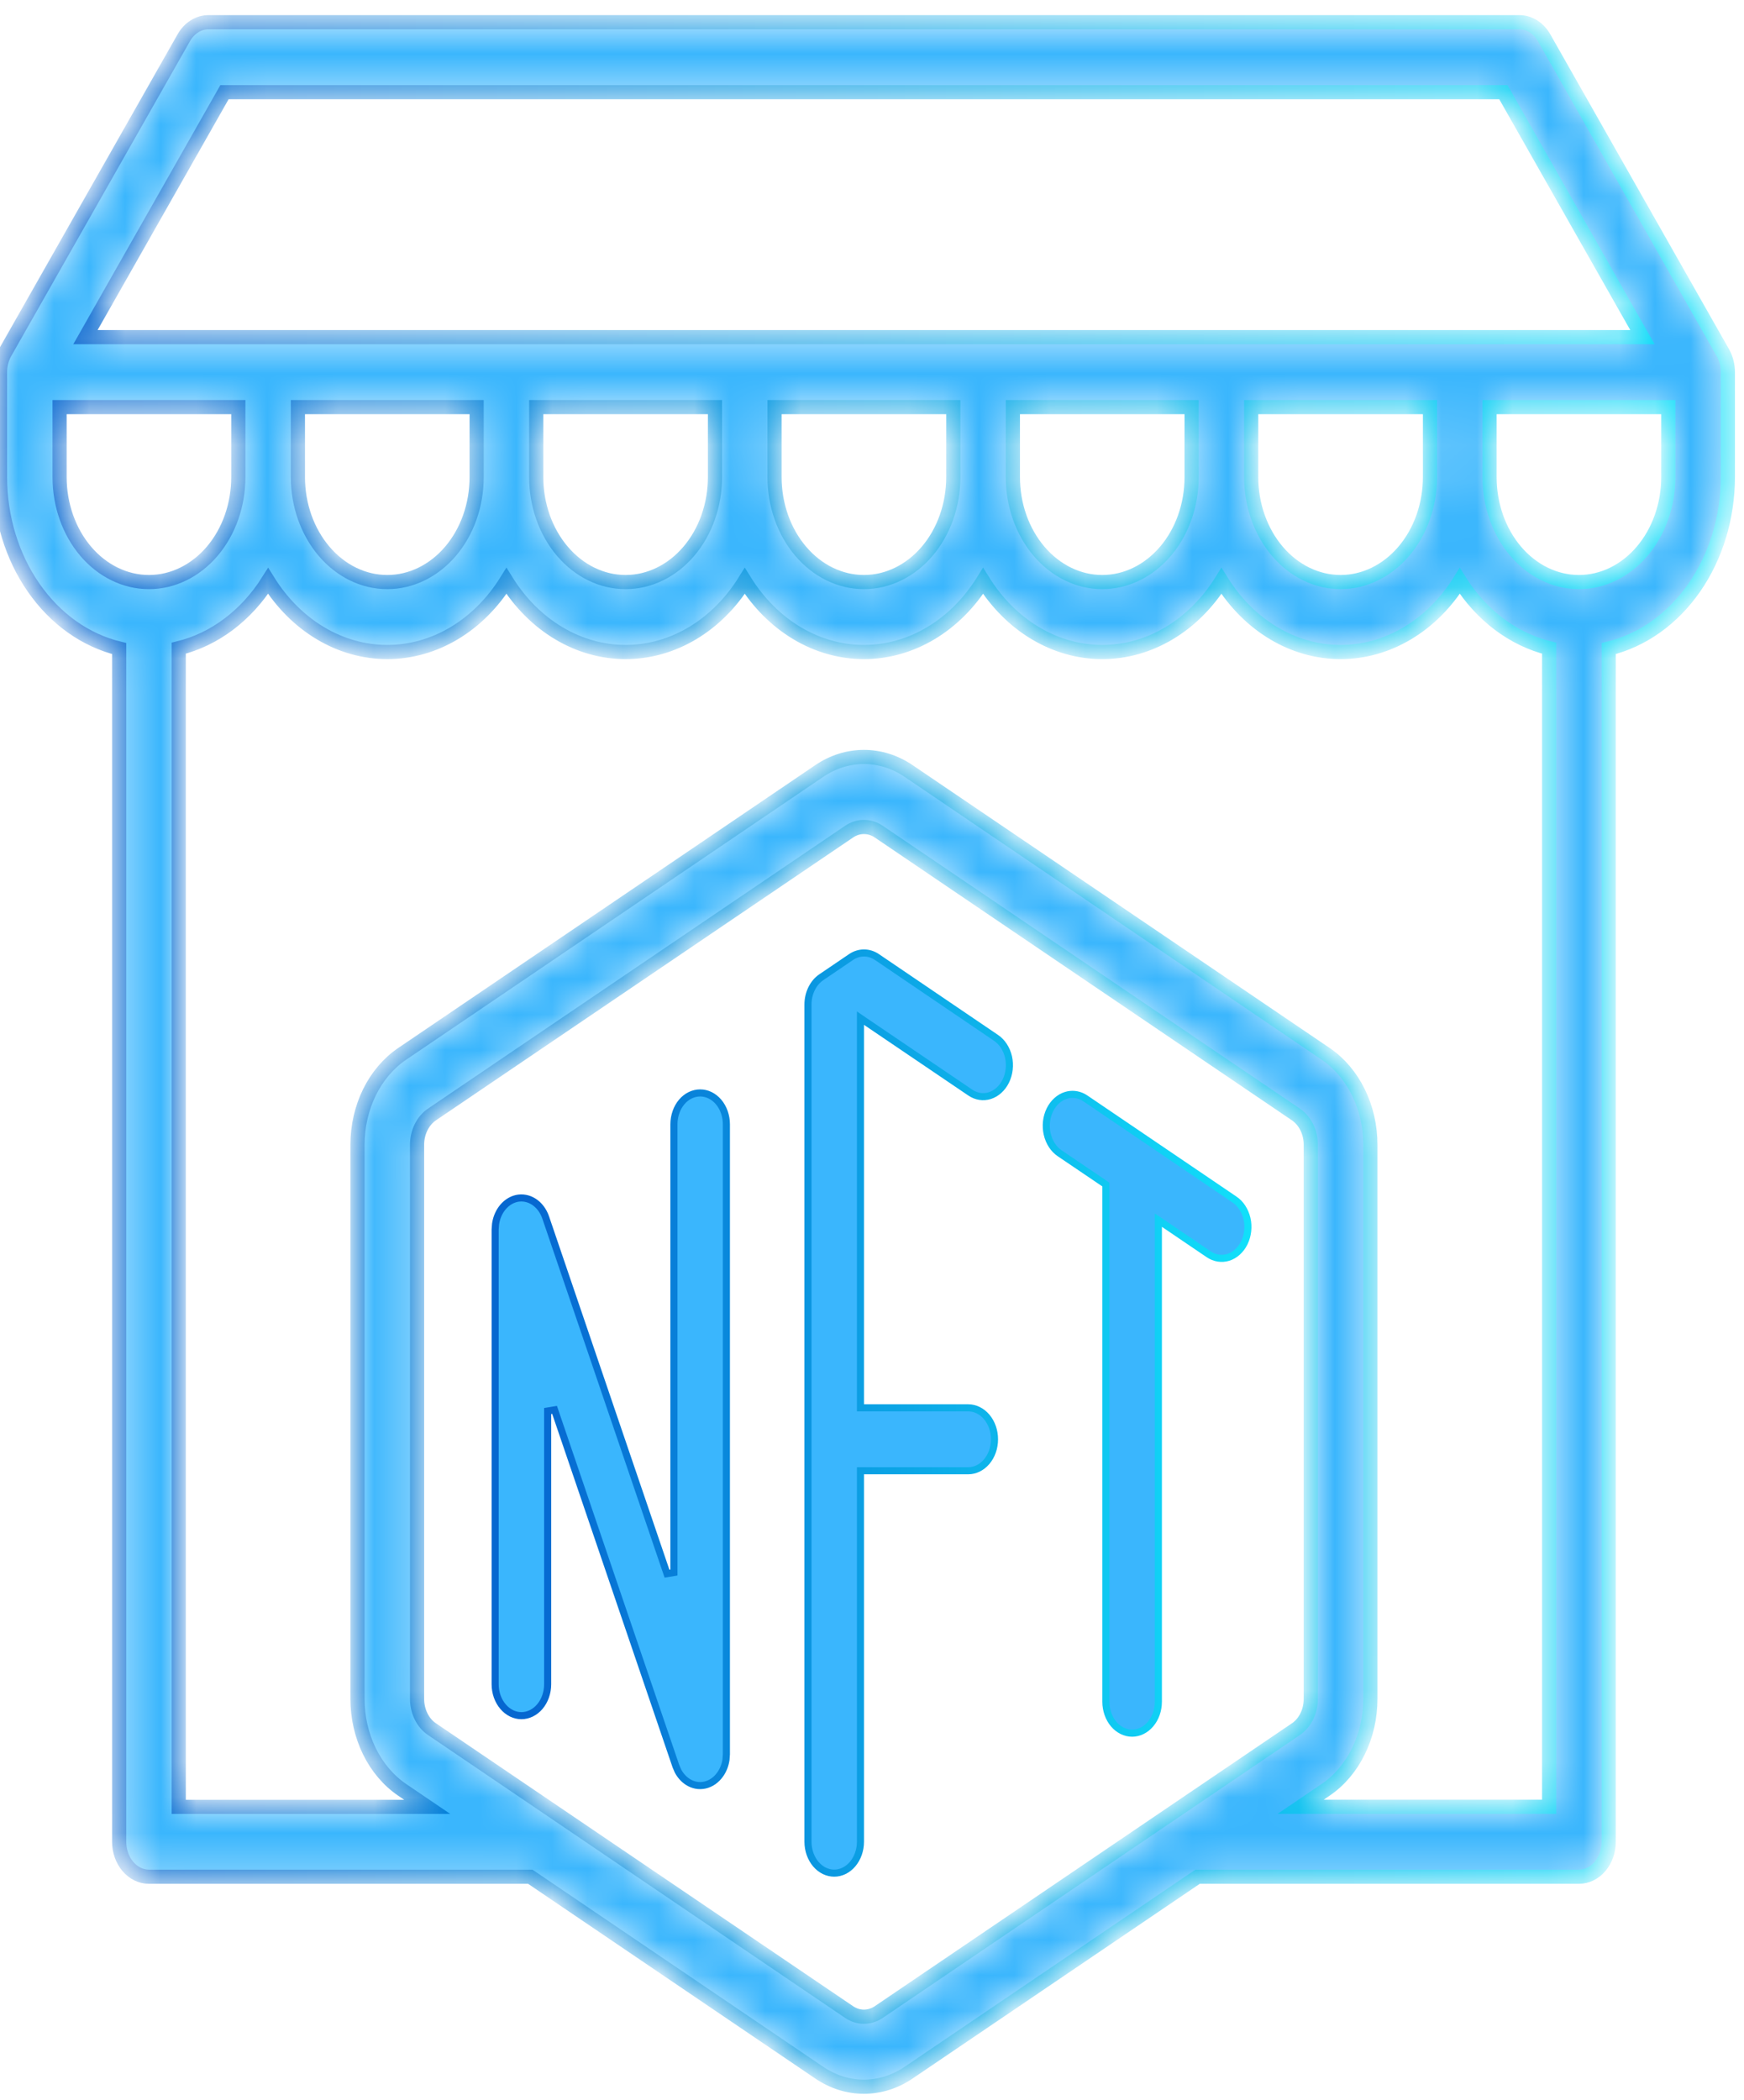 <?xml version="1.0" encoding="UTF-8"?>
<svg xmlns="http://www.w3.org/2000/svg" width="49" height="59" viewBox="0 0 49 59" fill="none">
  <mask id="path-1-inside-1_5121_2883" fill="white">
    <path d="M48.406 9.908L43.384 1.061C43.307 0.926 43.204 0.816 43.083 0.74C42.961 0.663 42.825 0.624 42.688 0.624H5.859C5.721 0.624 5.586 0.663 5.464 0.74C5.343 0.816 5.239 0.926 5.163 1.061L0.141 9.908C0.049 10.07 0 10.26 0 10.454V13.403C0.001 14.535 0.335 15.633 0.945 16.51C1.555 17.388 2.403 17.991 3.348 18.22V51.74C3.348 52.001 3.436 52.251 3.593 52.436C3.75 52.62 3.963 52.724 4.185 52.724H14.899L23.018 58.228C23.4 58.487 23.833 58.623 24.273 58.623C24.714 58.623 25.147 58.487 25.529 58.228L33.648 52.724H44.362C44.584 52.724 44.797 52.62 44.953 52.436C45.111 52.251 45.199 52.001 45.199 51.74V18.22C46.143 17.991 46.992 17.388 47.602 16.51C48.212 15.633 48.545 14.535 48.547 13.403V10.454C48.546 10.26 48.498 10.07 48.406 9.908ZM6.307 2.59H42.24L46.146 9.471H2.401L6.307 2.59ZM40.177 11.437V13.403C40.177 14.185 39.912 14.935 39.441 15.488C38.97 16.041 38.331 16.352 37.666 16.352C37 16.352 36.361 16.041 35.89 15.488C35.419 14.935 35.154 14.185 35.154 13.403V11.437H40.177ZM33.48 11.437V13.403C33.48 14.185 33.216 14.935 32.745 15.488C32.274 16.041 31.635 16.352 30.969 16.352C30.303 16.352 29.665 16.041 29.194 15.488C28.723 14.935 28.458 14.185 28.458 13.403V11.437H33.48ZM26.784 11.437V13.403C26.784 14.185 26.52 14.935 26.049 15.488C25.578 16.041 24.939 16.352 24.273 16.352C23.607 16.352 22.969 16.041 22.498 15.488C22.027 14.935 21.762 14.185 21.762 13.403V11.437H26.784ZM20.088 11.437V13.403C20.088 14.185 19.824 14.935 19.353 15.488C18.882 16.041 18.243 16.352 17.577 16.352C16.911 16.352 16.273 16.041 15.802 15.488C15.331 14.935 15.066 14.185 15.066 13.403V11.437H20.088ZM13.392 11.437V13.403C13.392 14.185 13.128 14.935 12.657 15.488C12.186 16.041 11.547 16.352 10.881 16.352C10.215 16.352 9.576 16.041 9.106 15.488C8.635 14.935 8.37 14.185 8.37 13.403V11.437H13.392ZM1.674 13.403V11.437H6.696V13.403C6.696 14.185 6.432 14.935 5.961 15.488C5.49 16.041 4.851 16.352 4.185 16.352C3.519 16.352 2.88 16.041 2.409 15.488C1.939 14.935 1.674 14.185 1.674 13.403ZM24.692 56.524C24.565 56.61 24.42 56.656 24.273 56.656C24.126 56.656 23.982 56.61 23.855 56.524L12.137 48.578C12.009 48.492 11.904 48.368 11.83 48.218C11.757 48.069 11.718 47.899 11.718 47.727V32.162C11.718 31.989 11.757 31.819 11.83 31.67C11.904 31.52 12.009 31.396 12.137 31.309L23.855 23.365C23.982 23.278 24.126 23.233 24.273 23.233C24.42 23.233 24.565 23.278 24.692 23.365L36.41 31.309C36.537 31.396 36.643 31.52 36.717 31.67C36.79 31.819 36.829 31.989 36.828 32.162V47.727C36.828 47.899 36.79 48.069 36.716 48.218C36.643 48.368 36.537 48.492 36.41 48.578L24.692 56.524ZM36.544 50.758L37.247 50.281C37.629 50.022 37.946 49.649 38.166 49.2C38.387 48.752 38.503 48.243 38.502 47.725V32.162C38.503 31.644 38.387 31.135 38.166 30.686C37.946 30.238 37.629 29.865 37.247 29.606L25.529 21.66C25.147 21.401 24.714 21.265 24.273 21.265C23.833 21.265 23.4 21.401 23.018 21.66L11.3 29.606C10.918 29.865 10.601 30.238 10.38 30.686C10.16 31.135 10.044 31.644 10.044 32.162V47.727C10.044 48.245 10.16 48.754 10.38 49.202C10.601 49.651 10.918 50.024 11.3 50.283L12.003 50.76H5.022V18.21C6.028 17.963 6.921 17.291 7.533 16.321C7.918 16.94 8.422 17.443 9.004 17.79C9.585 18.137 10.229 18.318 10.881 18.318C11.534 18.318 12.177 18.137 12.759 17.79C13.34 17.443 13.844 16.94 14.229 16.321C14.614 16.94 15.118 17.443 15.7 17.79C16.282 18.137 16.925 18.318 17.577 18.318C18.23 18.318 18.873 18.137 19.455 17.79C20.037 17.443 20.54 16.94 20.925 16.321C21.31 16.94 21.814 17.443 22.396 17.79C22.978 18.137 23.621 18.318 24.273 18.318C24.926 18.318 25.569 18.137 26.151 17.79C26.733 17.443 27.236 16.94 27.621 16.321C28.006 16.94 28.51 17.443 29.092 17.79C29.674 18.137 30.317 18.318 30.969 18.318C31.622 18.318 32.265 18.137 32.847 17.79C33.429 17.443 33.932 16.94 34.318 16.321C34.702 16.94 35.206 17.443 35.788 17.79C36.37 18.137 37.013 18.318 37.666 18.318C38.318 18.318 38.961 18.137 39.543 17.79C40.125 17.443 40.629 16.94 41.014 16.321C41.625 17.291 42.519 17.963 43.525 18.21V50.758H36.544ZM46.873 13.403C46.873 14.185 46.608 14.935 46.137 15.488C45.666 16.041 45.028 16.352 44.362 16.352C43.696 16.352 43.057 16.041 42.586 15.488C42.115 14.935 41.851 14.185 41.851 13.403V11.437H46.873V13.403Z"></path>
  </mask>
  <path d="M48.406 9.908L43.384 1.061C43.307 0.926 43.204 0.816 43.083 0.74C42.961 0.663 42.825 0.624 42.688 0.624H5.859C5.721 0.624 5.586 0.663 5.464 0.74C5.343 0.816 5.239 0.926 5.163 1.061L0.141 9.908C0.049 10.07 0 10.26 0 10.454V13.403C0.001 14.535 0.335 15.633 0.945 16.51C1.555 17.388 2.403 17.991 3.348 18.22V51.74C3.348 52.001 3.436 52.251 3.593 52.436C3.75 52.62 3.963 52.724 4.185 52.724H14.899L23.018 58.228C23.4 58.487 23.833 58.623 24.273 58.623C24.714 58.623 25.147 58.487 25.529 58.228L33.648 52.724H44.362C44.584 52.724 44.797 52.62 44.953 52.436C45.111 52.251 45.199 52.001 45.199 51.74V18.22C46.143 17.991 46.992 17.388 47.602 16.51C48.212 15.633 48.545 14.535 48.547 13.403V10.454C48.546 10.26 48.498 10.07 48.406 9.908ZM6.307 2.59H42.24L46.146 9.471H2.401L6.307 2.59ZM40.177 11.437V13.403C40.177 14.185 39.912 14.935 39.441 15.488C38.97 16.041 38.331 16.352 37.666 16.352C37 16.352 36.361 16.041 35.89 15.488C35.419 14.935 35.154 14.185 35.154 13.403V11.437H40.177ZM33.48 11.437V13.403C33.48 14.185 33.216 14.935 32.745 15.488C32.274 16.041 31.635 16.352 30.969 16.352C30.303 16.352 29.665 16.041 29.194 15.488C28.723 14.935 28.458 14.185 28.458 13.403V11.437H33.48ZM26.784 11.437V13.403C26.784 14.185 26.52 14.935 26.049 15.488C25.578 16.041 24.939 16.352 24.273 16.352C23.607 16.352 22.969 16.041 22.498 15.488C22.027 14.935 21.762 14.185 21.762 13.403V11.437H26.784ZM20.088 11.437V13.403C20.088 14.185 19.824 14.935 19.353 15.488C18.882 16.041 18.243 16.352 17.577 16.352C16.911 16.352 16.273 16.041 15.802 15.488C15.331 14.935 15.066 14.185 15.066 13.403V11.437H20.088ZM13.392 11.437V13.403C13.392 14.185 13.128 14.935 12.657 15.488C12.186 16.041 11.547 16.352 10.881 16.352C10.215 16.352 9.576 16.041 9.106 15.488C8.635 14.935 8.37 14.185 8.37 13.403V11.437H13.392ZM1.674 13.403V11.437H6.696V13.403C6.696 14.185 6.432 14.935 5.961 15.488C5.49 16.041 4.851 16.352 4.185 16.352C3.519 16.352 2.88 16.041 2.409 15.488C1.939 14.935 1.674 14.185 1.674 13.403ZM24.692 56.524C24.565 56.61 24.42 56.656 24.273 56.656C24.126 56.656 23.982 56.61 23.855 56.524L12.137 48.578C12.009 48.492 11.904 48.368 11.83 48.218C11.757 48.069 11.718 47.899 11.718 47.727V32.162C11.718 31.989 11.757 31.819 11.83 31.67C11.904 31.52 12.009 31.396 12.137 31.309L23.855 23.365C23.982 23.278 24.126 23.233 24.273 23.233C24.42 23.233 24.565 23.278 24.692 23.365L36.41 31.309C36.537 31.396 36.643 31.52 36.717 31.67C36.79 31.819 36.829 31.989 36.828 32.162V47.727C36.828 47.899 36.79 48.069 36.716 48.218C36.643 48.368 36.537 48.492 36.41 48.578L24.692 56.524ZM36.544 50.758L37.247 50.281C37.629 50.022 37.946 49.649 38.166 49.2C38.387 48.752 38.503 48.243 38.502 47.725V32.162C38.503 31.644 38.387 31.135 38.166 30.686C37.946 30.238 37.629 29.865 37.247 29.606L25.529 21.66C25.147 21.401 24.714 21.265 24.273 21.265C23.833 21.265 23.4 21.401 23.018 21.66L11.3 29.606C10.918 29.865 10.601 30.238 10.38 30.686C10.16 31.135 10.044 31.644 10.044 32.162V47.727C10.044 48.245 10.16 48.754 10.38 49.202C10.601 49.651 10.918 50.024 11.3 50.283L12.003 50.76H5.022V18.21C6.028 17.963 6.921 17.291 7.533 16.321C7.918 16.94 8.422 17.443 9.004 17.79C9.585 18.137 10.229 18.318 10.881 18.318C11.534 18.318 12.177 18.137 12.759 17.79C13.34 17.443 13.844 16.94 14.229 16.321C14.614 16.94 15.118 17.443 15.7 17.79C16.282 18.137 16.925 18.318 17.577 18.318C18.23 18.318 18.873 18.137 19.455 17.79C20.037 17.443 20.54 16.94 20.925 16.321C21.31 16.94 21.814 17.443 22.396 17.79C22.978 18.137 23.621 18.318 24.273 18.318C24.926 18.318 25.569 18.137 26.151 17.79C26.733 17.443 27.236 16.94 27.621 16.321C28.006 16.94 28.51 17.443 29.092 17.79C29.674 18.137 30.317 18.318 30.969 18.318C31.622 18.318 32.265 18.137 32.847 17.79C33.429 17.443 33.932 16.94 34.318 16.321C34.702 16.94 35.206 17.443 35.788 17.79C36.37 18.137 37.013 18.318 37.666 18.318C38.318 18.318 38.961 18.137 39.543 17.79C40.125 17.443 40.629 16.94 41.014 16.321C41.625 17.291 42.519 17.963 43.525 18.21V50.758H36.544ZM46.873 13.403C46.873 14.185 46.608 14.935 46.137 15.488C45.666 16.041 45.028 16.352 44.362 16.352C43.696 16.352 43.057 16.041 42.586 15.488C42.115 14.935 41.851 14.185 41.851 13.403V11.437H46.873V13.403Z" fill="#3AB6FD" stroke="url(#paint0_linear_5121_2883)" stroke-width="0.398" mask="url(#path-1-inside-1_5121_2883)"></path>
  <path d="M24.275 26.772C24.401 26.772 24.526 26.811 24.638 26.886L27.985 29.157C28.154 29.271 28.282 29.463 28.335 29.693C28.387 29.923 28.359 30.168 28.259 30.373C28.158 30.577 27.995 30.721 27.81 30.78C27.625 30.838 27.429 30.808 27.261 30.694L24.331 28.709L24.176 28.603V39.551H27.205C27.395 39.551 27.581 39.64 27.721 39.804C27.861 39.969 27.942 40.196 27.942 40.435C27.942 40.674 27.861 40.9 27.721 41.065C27.581 41.229 27.395 41.318 27.205 41.318H24.176V51.74C24.176 51.979 24.094 52.205 23.954 52.37C23.814 52.534 23.628 52.623 23.439 52.623C23.248 52.623 23.062 52.534 22.922 52.37C22.782 52.205 22.701 51.978 22.701 51.74V28.222C22.701 28.064 22.736 27.91 22.803 27.775C22.869 27.64 22.964 27.529 23.075 27.454L23.912 26.886C24.024 26.811 24.149 26.772 24.275 26.772ZM19.672 30.704C19.862 30.704 20.048 30.792 20.188 30.956C20.328 31.121 20.409 31.348 20.409 31.587V49.282L20.398 49.436C20.375 49.588 20.319 49.731 20.235 49.849C20.124 50.007 19.972 50.111 19.808 50.148C19.644 50.185 19.473 50.155 19.324 50.059C19.212 49.987 19.116 49.881 19.048 49.752L18.989 49.614L15.581 39.608L15.387 39.64V47.316C15.387 47.555 15.306 47.781 15.166 47.946C15.026 48.11 14.839 48.199 14.649 48.199C14.46 48.199 14.274 48.11 14.134 47.946C13.993 47.781 13.912 47.555 13.912 47.316V34.537L13.924 34.382C13.947 34.23 14.002 34.088 14.086 33.969C14.197 33.811 14.349 33.707 14.514 33.669C14.677 33.633 14.848 33.664 14.997 33.759C15.146 33.855 15.266 34.011 15.332 34.204L18.74 44.209L18.935 44.177V31.587C18.935 31.348 19.015 31.121 19.155 30.956C19.295 30.792 19.482 30.704 19.672 30.704ZM31.071 33.279L31.027 33.248L29.771 32.398C29.602 32.283 29.476 32.091 29.423 31.861C29.37 31.631 29.397 31.385 29.498 31.18C29.599 30.976 29.762 30.831 29.947 30.773C30.108 30.722 30.28 30.739 30.433 30.82L30.497 30.859L34.682 33.697H34.683C34.767 33.753 34.842 33.829 34.902 33.921C34.963 34.014 35.009 34.12 35.035 34.234C35.062 34.348 35.068 34.467 35.055 34.584C35.042 34.702 35.01 34.815 34.96 34.916C34.91 35.018 34.843 35.106 34.766 35.175C34.688 35.245 34.601 35.295 34.509 35.324C34.417 35.352 34.321 35.359 34.227 35.344C34.132 35.329 34.041 35.292 33.957 35.235L32.701 34.383L32.546 34.278V47.807C32.546 48.046 32.465 48.273 32.324 48.438C32.184 48.602 31.998 48.691 31.809 48.691C31.619 48.691 31.432 48.602 31.292 48.438C31.152 48.273 31.071 48.046 31.071 47.807V33.279Z" fill="#3AB6FD" stroke="url(#paint1_linear_5121_2883)" stroke-width="0.199"></path>
  <defs>
    <linearGradient id="paint0_linear_5121_2883" x1="2.312" y1="29.623" x2="48.547" y2="29.623" gradientUnits="userSpaceOnUse">
      <stop stop-color="#0667D0"></stop>
      <stop offset="1" stop-color="#11E0FA"></stop>
    </linearGradient>
    <linearGradient id="paint1_linear_5121_2883" x1="14.829" y1="39.697" x2="35.161" y2="39.697" gradientUnits="userSpaceOnUse">
      <stop stop-color="#0667D0"></stop>
      <stop offset="1" stop-color="#11E0FA"></stop>
    </linearGradient>
  </defs>
</svg>
